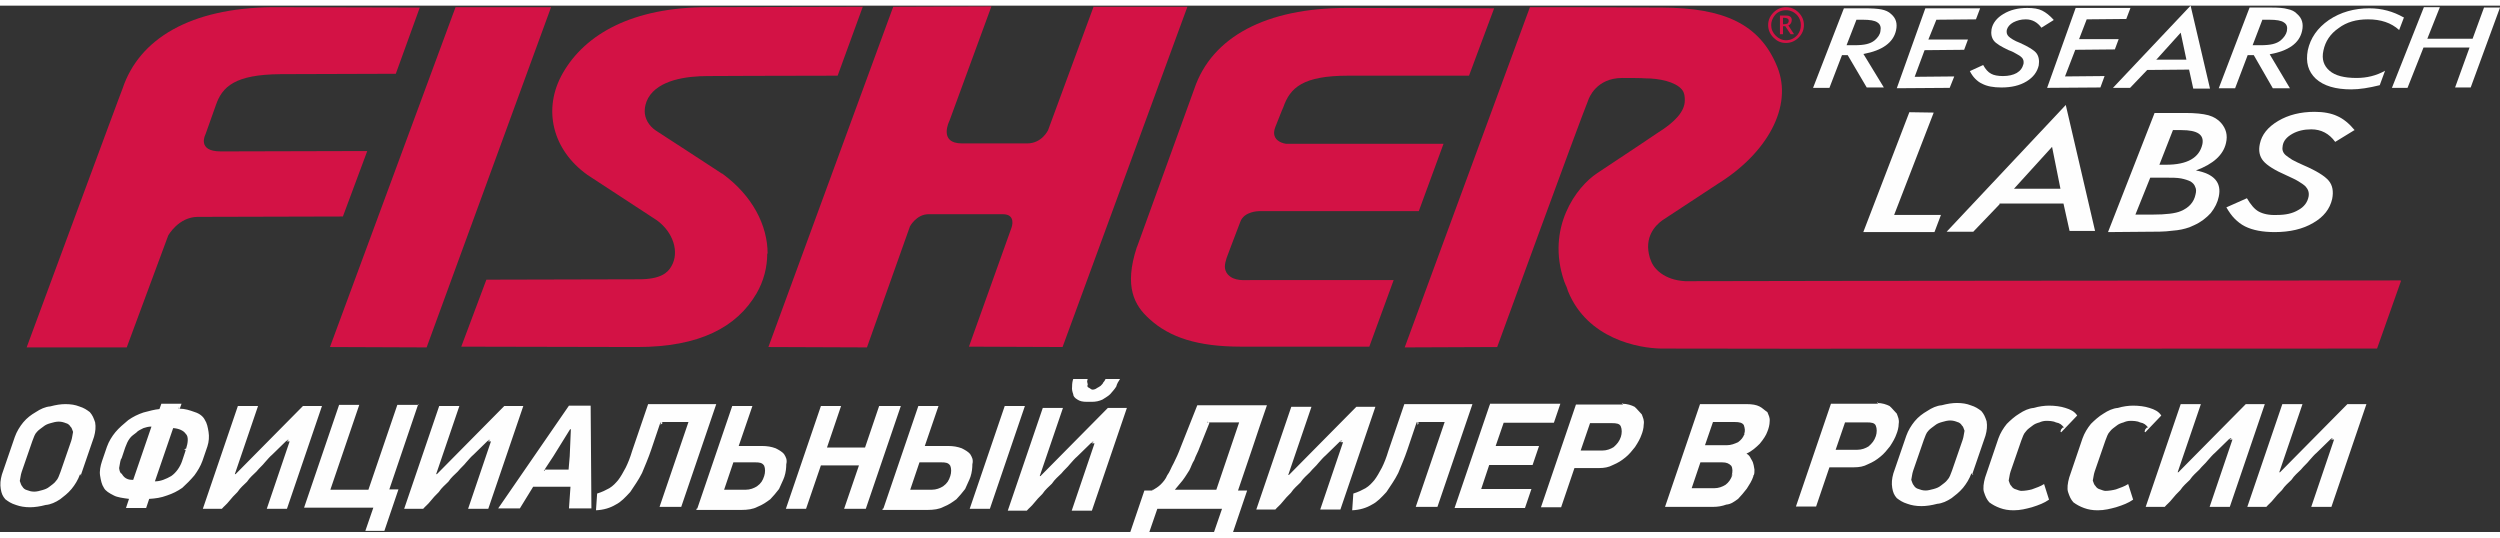 <?xml version="1.0" encoding="UTF-8"?>
<!DOCTYPE svg PUBLIC "-//W3C//DTD SVG 1.1//EN" "http://www.w3.org/Graphics/SVG/1.1/DTD/svg11.dtd">
<!-- Creator: CorelDRAW X6 -->
<svg xmlns="http://www.w3.org/2000/svg" xml:space="preserve" width="186px" height="40px" version="1.1" style="shape-rendering:geometricPrecision; text-rendering:geometricPrecision; image-rendering:optimizeQuality; fill-rule:evenodd; clip-rule:evenodd"
viewBox="0 0 6569 1383"
 xmlns:xlink="http://www.w3.org/1999/xlink"
 enable-background="new 0 0 210 81">
 <rect x="0" y="0" width="6569" height="1383" fill="#333333" stroke="none"/>
 <defs>
  <style type="text/css">
   <![CDATA[
    .fil4 {fill:#FEFEFE}
    .fil0 {fill:black;fill-rule:nonzero}
    .fil3 {fill:#FEFEFE;fill-rule:nonzero}
    .fil1 {fill:black;fill-rule:nonzero}
    .fil2 {fill:#D31245;fill-rule:nonzero}
   ]]>
  </style>
 </defs>
<symbol id="Fm0-562-0" viewBox="8979 -243 2563 258">
 <path class="fil0" d="M8979 -160l52 171 28 0 28 -81c6,-18 11,-36 16,-56l1 0c4,20 9,37 15,56l26 81 28 0 55 -171 -31 0 -24 86c-6,20 -10,38 -13,55l-1 0c-4,-17 -9,-35 -15,-56l-26 -85 -26 0 -28 87c-6,18 -11,37 -15,54l-1 0c-3,-18 -8,-35 -12,-54l-23 -87 -32 0zm264 0l52 171 28 0 28 -81c6,-18 11,-36 16,-56l1 0c4,20 9,37 15,56l26 81 28 0 55 -171 -31 0 -24 86c-6,20 -10,38 -13,55l-1 0c-4,-17 -9,-35 -15,-56l-26 -85 -26 0 -28 87c-6,18 -11,37 -15,54l-1 0c-3,-18 -8,-35 -12,-54l-23 -87 -32 0zm264 0l52 171 28 0 28 -81c6,-18 11,-36 16,-56l1 0c4,20 9,37 15,56l26 81 28 0 55 -171 -31 0 -24 86c-6,20 -10,38 -13,55l-1 0c-4,-17 -9,-35 -15,-56l-26 -85 -26 0 -28 87c-6,18 -11,37 -15,54l-1 0c-3,-18 -8,-35 -12,-54l-23 -87 -32 0zm278 175c13,0 22,-10 22,-22 0,-13 -8,-22 -21,-22 -12,0 -21,10 -21,22 0,13 8,22 20,22zm94 -4l0 -147 68 0 0 147 31 0 0 -171 -99 0 0 -8c0,-27 10,-50 42,-50 15,0 28,5 36,10l9 -24c-9,-6 -28,-11 -43,-11 -48,0 -74,29 -74,74l0 10 -24 0 0 24 24 0 0 147 31 0zm139 -8c12,7 29,12 48,12 40,0 64,-21 64,-52 0,-25 -16,-40 -45,-51 -22,-9 -32,-15 -32,-29 0,-13 10,-23 28,-23 16,0 28,6 35,10l7 -23c-9,-6 -24,-11 -42,-11 -36,0 -59,23 -59,50 0,20 14,37 46,48 23,8 31,16 31,31 0,14 -11,25 -33,25 -16,0 -32,-6 -41,-12l-7 23zm151 8l31 0 0 -103c0,-6 0,-10 2,-15 6,-17 22,-31 42,-31 29,0 40,23 40,50l0 98 31 0 0 -102c0,-59 -37,-73 -60,-73 -12,0 -23,3 -32,8 -10,5 -17,13 -22,22l-1 0 0 -107 -31 0 0 250zm333 -80c1,-4 1,-8 1,-14 0,-31 -14,-80 -71,-80 -50,0 -80,40 -80,92 0,52 31,86 84,86 27,0 46,-6 57,-11l-6 -22c-11,5 -25,9 -47,9 -31,0 -58,-17 -59,-59l120 0zm-120 -22c2,-22 16,-50 48,-50 35,0 43,31 43,50l-91 0zm159 102l31 0 0 -91c0,-5 0,-10 1,-14 4,-23 20,-40 42,-40 4,0 7,0 11,1l0 -29c-3,0 -5,-1 -8,-1 -21,0 -40,14 -48,37l-1 0 -1 -34 -27 0c1,16 1,33 1,53l0 117zm98 -107l0 23 87 0 0 -23 -87 0zm123 107l31 0 0 -250 -31 0 0 250zm203 -105c0,-34 -13,-69 -65,-69 -22,0 -42,6 -56,15l7 21c12,-8 29,-13 45,-13 35,0 39,25 39,39l0 4c-66,0 -103,22 -103,64 0,25 18,49 52,49 24,0 43,-12 52,-25l1 0 2 22 28 0c-2,-12 -2,-26 -2,-41l0 -64zm-30 47c0,3 0,6 -1,10 -5,14 -19,29 -42,29 -16,0 -29,-9 -29,-30 0,-33 38,-39 72,-38l0 30zm80 13c0,15 -1,32 -1,44l26 0 2 -28 1 0c13,22 33,32 58,32 38,0 77,-30 77,-91 0,-52 -30,-87 -72,-87 -28,0 -47,12 -58,31l-1 0 0 -107 -31 0 0 206zm31 -55c0,-5 1,-9 2,-13 6,-23 26,-38 47,-38 34,0 51,29 51,64 0,39 -19,66 -52,66 -23,0 -41,-15 -47,-36 -1,-4 -1,-7 -1,-11l0 -30zm175 103c13,0 22,-10 22,-22 0,-13 -8,-22 -21,-22 -12,0 -21,10 -21,22 0,13 8,22 20,22zm60 -4l31 0 0 -91c0,-5 0,-10 1,-14 4,-23 20,-40 42,-40 4,0 7,0 11,1l0 -29c-3,0 -5,-1 -8,-1 -21,0 -40,14 -48,37l-1 0 -1 -34 -27 0c1,16 1,33 1,53l0 117zm258 -171l-31 0 0 104c0,6 -1,12 -3,16 -6,14 -20,29 -41,29 -28,0 -38,-22 -38,-55l0 -94 -31 0 0 100c0,60 32,75 59,75 30,0 49,-18 56,-32l1 0 2 28 28 0c-1,-13 -1,-29 -1,-47l0 -124z"/>
</symbol>
<symbol id="Fm0-73-0" viewBox="2217 -6530 5616 319">
 <polygon class="fil1" points="2307,-6384 2311,-6419 2316,-6449 2317,-6449 2326,-6310 2376,-6310 2447,-6449 2447,-6449 2435,-6411 2426,-6376 2413,-6310 2476,-6310 2524,-6528 2431,-6528 2375,-6425 2366,-6528 2275,-6528 2226,-6310 2290,-6310 "/>
 <path class="fil1" d="M2585 -6420c5,-14 16,-15 26,-15 8,0 21,3 17,12 -8,30 -113,-3 -129,70 -8,33 16,48 46,48 24,0 44,-5 65,-21l-1 16 66 0 1 -3c-8,-8 -6,-11 -5,-21l16 -74c9,-38 10,-66 -66,-66 -62,0 -91,20 -100,53l62 0 0 0 0 -1 1 0 0 1 1 0zm-3 79c-12,0 -18,-6 -16,-12 5,-21 31,-16 53,-26 -3,21 -14,39 -38,39l0 0 0 0 0 -1z"/>
 <path class="fil1" d="M2746 -6310l12 -55c8,-35 24,-46 48,-46 0,0 0,0 0,0 -14,68 21,111 91,111 59,0 106,-35 126,-91l-68 0c-8,21 -21,38 -45,38 -38,0 -38,-30 -30,-59 10,-42 30,-64 55,-64 23,0 35,12 31,36l68 0c8,-57 -24,-89 -91,-89 -42,0 -83,21 -109,59 -3,0 -5,-1 -9,-1 -24,0 -42,12 -59,38l0 0 8 -32 -59 0 -36 160 62 0 0 1 0 -1 1 -1 3 -1 -1 -1z"/>
 <path class="fil1" d="M3074 -6305c26,0 44,-6 64,-29l-5 24 59 0 35 -160 -64 0 -16 77c-6,24 -14,38 -32,38 -15,0 -21,-8 -16,-30l18 -86 -62 0 -21 97c-11,46 8,67 42,67l0 0 0 1 -1 0 -1 0 -1 0z"/>
 <path class="fil1" d="M3456 -6473c-24,0 -44,11 -62,30 -3,-16 -16,-30 -46,-30 -23,0 -46,16 -57,29l5 -24 -59 0 -35 160 64 0 17 -79c5,-18 11,-36 30,-36 16,0 18,10 14,33l-17 82 64 0 17 -79c5,-18 11,-36 30,-36 16,0 18,10 14,33l-17 82 62 0 21 -94c10,-44 1,-70 -46,-70l-1 0 -1 -1 3 0 3 0 -2 0z"/>
 <polygon class="fil1" points="3412,-6272 3422,-6272 3427,-6290 3417,-6290 "/>
 <polygon class="fil1" points="3389,-6272 3401,-6272 3406,-6290 3394,-6290 "/>
 <polygon class="fil1" points="3367,-6272 3380,-6272 3383,-6290 3372,-6290 "/>
 <polygon class="fil1" points="2217,-6272 3357,-6272 3362,-6290 2222,-6290 "/>
 <polygon class="fil1" points="3433,-6272 3475,-6272 3480,-6290 3438,-6290 "/>
 <polygon class="fil1" points="3529,-6272 7830,-6272 7833,-6290 3535,-6290 "/>
 <polygon class="fil1" points="2704,-6255 2650,-6255 2649,-6246 2670,-6246 2662,-6213 2676,-6213 2683,-6246 2703,-6246 "/>
 <polygon class="fil1" points="2759,-6246 2760,-6255 2711,-6255 2702,-6213 2752,-6213 2753,-6222 2718,-6222 2719,-6230 2753,-6230 2755,-6240 2720,-6240 2723,-6246 "/>
 <path class="fil1" d="M2817 -6255c-3,-3 -8,-3 -18,-3 -23,0 -29,1 -32,8 -3,3 -3,6 -5,16 -1,6 -3,10 -3,11 0,5 0,8 3,9 3,3 9,3 26,3 10,0 14,0 17,-3 5,-3 8,-5 10,-11 0,-1 0,-3 1,-5l-14 0c-1,8 -3,8 -16,8 -10,0 -11,0 -12,-3 -1,-1 -1,-3 0,-10 1,-8 3,-10 5,-11 3,-1 5,-1 12,-1 9,0 12,0 12,1 1,1 1,1 0,5l14 0 0 -3c3,-8 1,-11 -3,-12l0 0 1 -3 0 1 1 3 1 0z"/>
 <polygon class="fil1" points="2876,-6255 2872,-6241 2842,-6241 2844,-6255 2831,-6255 2821,-6213 2835,-6213 2840,-6227 2870,-6227 2865,-6213 2881,-6213 2891,-6255 "/>
 <polygon class="fil1" points="2939,-6223 2938,-6223 2921,-6255 2897,-6255 2889,-6213 2902,-6213 2909,-6246 2911,-6246 2926,-6213 2950,-6213 2960,-6255 2945,-6255 "/>
 <path class="fil1" d="M2997 -6257c-18,0 -23,0 -27,3 -3,3 -6,8 -9,20 -3,12 -3,16 0,20 3,3 8,3 26,3 17,0 23,0 26,-3 3,-3 6,-8 9,-20 3,-12 3,-16 0,-20 -3,-3 -8,-3 -24,-3l0 0 0 0 0 0 -1 0zm11 24c-1,5 -3,8 -3,9 -3,1 -5,3 -15,3 -11,0 -12,0 -14,-3 -1,-1 -1,-3 0,-9 1,-6 3,-9 3,-10 3,-3 3,-3 16,-3 12,0 14,0 15,3 1,1 1,3 -1,11l0 0 0 0 0 -1 0 -1z"/>
 <polygon class="fil1" points="3050,-6255 3037,-6255 3026,-6213 3071,-6213 3074,-6223 3043,-6223 "/>
 <path class="fil1" d="M3118 -6257c-18,0 -23,0 -27,3 -3,3 -6,8 -9,20 -3,12 -3,16 0,20 3,3 8,3 26,3 17,0 23,0 26,-3 3,-3 6,-8 9,-20 3,-12 3,-16 0,-20 -3,-3 -8,-3 -24,-3l0 0 0 0 0 0 -1 0zm11 24c-1,5 -3,8 -3,9 -3,1 -5,3 -15,3 -11,0 -12,0 -14,-3 -1,-1 -1,-3 0,-9 1,-6 3,-9 3,-10 3,-3 3,-3 16,-3 12,0 14,0 15,3 1,1 1,3 -1,11l0 0 0 0 0 -1 0 -1z"/>
 <path class="fil1" d="M3185 -6257c-15,0 -23,1 -26,3 -5,3 -8,8 -10,18 -1,5 -3,10 -3,11 0,5 0,8 3,10 3,3 8,3 23,3 12,0 16,0 21,-1 6,-1 10,-5 11,-10 1,-3 3,-10 3,-14l0 -1 -31 0 -3 10 17 0c-1,3 -1,5 -3,5 -3,1 -3,1 -15,1l-8 0c-3,0 -5,0 -6,-1 -1,-1 -1,-3 0,-11 3,-11 3,-11 17,-11 11,0 12,0 14,1 1,0 1,1 0,3l14 0c1,-8 1,-10 0,-11 -3,-3 -9,-5 -24,-5l0 0 0 0 3 0 3 0 -1 1z"/>
 <polygon class="fil1" points="3222,-6255 3211,-6213 3226,-6213 3235,-6255 "/>
 <polygon class="fil1" points="3291,-6246 3292,-6255 3244,-6255 3235,-6213 3283,-6213 3285,-6222 3250,-6222 3252,-6230 3284,-6230 3288,-6240 3254,-6240 3256,-6246 "/>
 <path class="fil1" d="M3329 -6257c-11,0 -16,0 -20,1 -8,1 -10,5 -11,14 -3,10 0,12 11,12 3,0 8,0 11,0l3 0 8 0c5,0 5,1 5,3 -1,3 -1,3 -15,3 -10,0 -11,0 -12,-1 -1,-1 -1,-3 0,-5l-12 0 0 3c-1,6 -1,9 3,11 3,3 9,3 21,3 12,0 18,0 21,-1 5,-3 8,-6 10,-14 1,-6 1,-10 -3,-11 -3,-3 -5,-3 -20,-3 -10,0 -12,0 -14,-1 -1,0 -3,-1 -1,-3 1,-3 3,-3 12,-3 10,0 11,0 12,1 1,0 1,1 0,3l12 0c0,-1 0,-3 0,-3 1,-5 0,-8 -3,-10 -3,-3 -8,-3 -20,-3l0 0 0 0 -3 1 3 0 1 1z"/>
</symbol>
 <g id="Слой_x0020_1">
  <polygon class="fil2" points="867,897 1121,898 1448,4 1197,4 "/>
  <path class="fil2" d="M736 180l304 -1 63 -174 -390 -1c-212,3 -347,82 -391,214 0,-2 -252,680 -252,680l263 0 109 -294c0,0 27,-49 78,-49 36,0 381,-1 381,-1l64 -172c0,0 -353,1 -385,1 -64,0 -40,-45 -40,-45l27 -76c17,-50 51,-81 170,-82z"/>
  <path class="fil2" d="M3544 184l316 0 66 -177 -387 -1c-212,0 -355,76 -401,213l-150 414 -1 2c-34,104 -6,153 33,188 53,49 128,73 240,73l338 0 64 -175 -370 0c-22,0 -49,4 -66,-15 -11,-13 -8,-27 -3,-43 0,-1 13,-34 36,-95 10,-28 49,-28 49,-28l420 0 65 -177 -414 0c0,0 -43,-5 -28,-44 17,-44 21,-52 21,-52 18,-52 52,-83 171,-83z"/>
  <path class="fil3" d="M4878 37l-26 67 20 0c14,0 25,-1 33,-3 8,-2 15,-5 21,-10 8,-7 14,-15 15,-24 2,-10 0,-18 -8,-23 -7,-5 -20,-7 -38,-7l-18 0zm19 91l53 87 -45 0 -50 -85 -15 0 -33 86 -43 0 81 -209 56 0c18,0 33,1 43,3 10,2 19,6 25,12 13,11 17,25 13,43 -7,32 -36,53 -86,62z"/>
  <polygon class="fil3" points="5203,7 5192,36 5088,37 5067,89 5171,89 5161,116 5057,117 5031,187 5135,186 5123,216 4984,217 5059,7 "/>
  <path class="fil3" d="M5396 38l-32 20c-10,-14 -24,-22 -41,-22 -13,0 -23,3 -33,8 -9,5 -15,12 -17,20 -1,7 0,12 5,17 2,2 6,5 11,8 5,3 11,6 19,9 22,10 37,19 43,27 6,8 8,19 6,32 -4,17 -14,31 -32,42 -18,11 -40,16 -66,16 -21,0 -38,-3 -51,-10 -7,-3 -13,-8 -18,-13 -5,-5 -10,-12 -14,-20l35 -16c6,11 13,19 21,23 7,4 18,6 31,6 15,0 27,-3 36,-8 10,-6 15,-13 18,-24 1,-7 0,-13 -6,-18 -2,-2 -6,-5 -12,-8 -5,-3 -12,-7 -21,-10 -19,-9 -33,-17 -39,-25 -6,-8 -8,-18 -6,-30 3,-16 14,-30 31,-40 18,-11 39,-16 63,-16 16,0 29,2 39,7 10,5 20,13 30,24z"/>
  <polygon class="fil3" points="5598,6 5587,35 5483,36 5463,88 5567,88 5557,115 5453,116 5426,186 5530,185 5519,215 5379,216 5454,6 "/>
  <path class="fil3" d="M5945 36l-26 68 20 0c14,0 25,-1 33,-3 8,-2 15,-5 21,-10 8,-7 14,-15 16,-24 2,-11 0,-18 -8,-23 -7,-5 -20,-7 -38,-7l-18 0zm19 92l53 89 -45 0 -50 -87 -16 0 -33 87 -43 0 81 -212 57 0c18,0 33,1 43,4 10,2 19,6 25,13 13,11 17,26 13,44 -7,33 -36,53 -86,62z"/>
  <path class="fil3" d="M6317 30l-13 34c-21,-19 -48,-28 -82,-28 -30,0 -56,7 -77,23 -22,15 -35,35 -40,59 -5,23 1,40 16,53 15,13 39,19 71,19 27,0 52,-6 75,-19l-14 38c-28,7 -53,11 -75,11 -41,0 -72,-9 -93,-28 -20,-19 -27,-43 -21,-75 7,-32 25,-58 55,-79 31,-21 67,-31 107,-31 32,0 62,8 90,24z"/>
  <polygon class="fil3" points="6569,5 6492,215 6451,215 6489,110 6368,110 6326,216 6285,216 6369,4 6411,4 6378,87 6497,87 6527,5 6569,5 "/>
  <polygon class="fil3" points="5081,281 4977,550 5100,550 5083,595 4896,595 5017,280 "/>
  <path class="fil3" d="M5291 481l123 0 -22 -110 -100 110zm-37 41l-69 72 -70 0 313 -333 77 331 -67 0 -16 -72 -168 0z"/>
  <path class="fil3" d="M5710 326l-36 92 18 0c55,0 87,-18 95,-54 5,-25 -13,-37 -55,-37l-22 0zm-60 126l-39 97 46 0c34,0 59,-3 73,-9 22,-9 35,-24 39,-44 2,-8 2,-14 -1,-20 -2,-6 -6,-10 -12,-14 -6,-3 -15,-6 -25,-8 -11,-2 -24,-2 -39,-2l-41 0zm11 -170l81 0c26,0 46,2 61,6 14,4 25,11 33,20 13,15 18,32 13,53 -7,31 -33,55 -79,72 48,9 68,32 60,69 -3,15 -10,29 -21,43 -12,13 -26,24 -44,32 -14,7 -29,11 -44,13 -8,1 -18,2 -29,3 -11,1 -24,1 -39,1l-114 1 122 -312z"/>
  <path class="fil3" d="M6185 328l-49 30c-16,-22 -37,-33 -63,-33 -19,0 -36,4 -50,12 -14,8 -23,18 -25,31 -2,10 0,18 8,25 4,3 9,7 17,12 8,4 17,9 29,14 35,15 57,29 67,41 10,12 13,28 9,48 -6,26 -22,47 -50,63 -27,16 -61,24 -101,24 -32,0 -58,-5 -78,-15 -10,-5 -19,-12 -27,-20 -8,-8 -15,-18 -22,-30l54 -24c10,17 20,29 31,35 11,6 27,10 48,9 23,0 41,-4 56,-13 15,-8 24,-20 27,-35 2,-11 -1,-19 -8,-27 -4,-4 -10,-8 -18,-13 -8,-5 -19,-10 -32,-16 -30,-13 -51,-26 -61,-38 -10,-12 -13,-27 -9,-45 5,-24 21,-44 48,-60 27,-16 59,-24 96,-24 24,0 44,4 59,11 16,7 31,19 46,37z"/>
  <path class="fil2" d="M2873 4l-119 323c0,0 -16,35 -55,35 -39,0 -132,0 -171,0 -64,0 -33,-60 -33,-60l110 -300 -258 1 -328 894 259 1 113 -318c0,0 17,-32 49,-32 28,0 159,0 195,0 36,0 23,35 23,35l-112 313 246 1 328 -894 -248 0zm-856 648c0,-76 -41,-153 -117,-209l-2 -1 0 0c-4,-3 -175,-114 -175,-114 -19,-13 -29,-32 -29,-51 0,-11 3,-23 9,-34 27,-48 101,-58 157,-58 0,0 190,-1 341,-1l66 -181 -407 1c-197,0 -322,70 -381,173 -54,94 -28,202 65,268l182 119c43,31 60,84 38,121 -9,16 -27,34 -85,34l-401 1 -66 176 462 1c164,0 262,-52 314,-141 19,-33 28,-69 28,-105zm-117 -209l-2 -2 2 1 0 0z"/>
  <path class="fil2" d="M6307 722c0,0 -1610,1 -1879,2 -55,-3 -83,-33 -90,-54 0,-1 -4,-9 -3,-8 -16,-54 15,-85 33,-98 69,-45 141,-93 146,-96 129,-80 198,-203 156,-307 -46,-114 -142,-155 -302,-156l-243 -1 -105 0 -329 894 243 -1c0,0 216,-592 239,-648 2,-6 21,-59 90,-59 55,0 60,1 60,1 37,0 79,9 96,29 8,9 8,22 8,29 0,29 -26,57 -71,85l-3 2c0,0 -74,50 -156,104l0 0c-55,36 -135,144 -87,284 8,21 4,7 10,26 51,126 186,150 244,151 57,1 1882,0 1882,0l63 -178z"/>
  <path class="fil2" d="M4685 49l2 0c4,0 8,-1 10,-2 2,-2 3,-4 3,-7 0,-3 -1,-5 -3,-6 -2,-1 -5,-2 -8,-2l-4 0 0 18zm-8 27l0 -50 16 0c5,0 9,1 11,3 3,2 4,5 4,9 0,3 -1,6 -2,8 -1,2 -4,5 -7,6l15 23 -9 0 -14 -21 -6 0 0 21 -8 0zm15 15c13,0 23,-5 31,-14 6,-8 9,-16 9,-26 0,-9 -3,-18 -9,-25 -8,-9 -18,-14 -30,-14 -13,0 -23,5 -30,14 -6,8 -9,16 -9,25 0,11 4,20 12,28 8,8 17,12 28,12zm0 7c-13,0 -23,-5 -32,-14 -9,-9 -14,-20 -14,-33 0,-13 5,-24 14,-33 9,-9 20,-14 33,-14 13,0 24,5 33,14 9,9 14,20 14,33 0,13 -5,24 -14,33 -9,9 -20,14 -33,14z"/>
  <path class="fil4" d="M5551 216l46 0 45 -47 110 -1 11 50 44 0 -51 -218 -204 216zm114 -74l80 0 -15 -71 -65 72z"/>
  <path class="fil3" d="M210 1232c-5,14 -13,27 -22,38 -10,12 -21,20 -30,27 -12,8 -25,14 -38,15 -15,4 -29,6 -41,6 -14,0 -26,-2 -37,-6 -13,-4 -20,-9 -28,-15 -7,-8 -10,-15 -12,-27 -2,-12 -1,-24 3,-38l34 -99c5,-14 13,-27 22,-38 10,-12 21,-20 33,-27 12,-8 25,-14 38,-15 15,-4 28,-6 40,-6 14,0 26,2 36,6 13,4 20,9 28,15 7,8 10,15 14,27 2,12 1,24 -3,38l-34 99 -1 2 2 0 -2 -2 -2 0zm-23 -88c3,-9 3,-15 5,-24 -2,-6 -4,-12 -7,-14 -2,-4 -7,-8 -12,-9 -5,-2 -11,-4 -19,-4 -6,0 -15,2 -21,4 -7,2 -13,4 -19,9 -5,4 -13,9 -17,14 -6,6 -8,14 -12,24l-28 81c-3,9 -3,15 -5,24 2,6 4,12 7,15 2,4 7,8 12,9 5,2 11,4 19,4 6,0 15,-2 21,-4 7,-2 13,-4 19,-9 5,-4 13,-9 17,-15 6,-6 8,-14 12,-24l28 -81zm285 -85c14,0 26,4 40,9 13,4 22,12 26,20 6,9 8,20 10,32 2,12 1,26 -3,38l-13 38c-5,14 -13,27 -21,38 -10,12 -22,24 -32,33 -13,9 -25,15 -40,20 -16,6 -30,8 -47,9l-8 24 -53 0 8 -24c-15,-2 -31,-4 -40,-9 -12,-6 -22,-12 -26,-20 -6,-9 -8,-20 -10,-32 -2,-12 1,-26 5,-38l13 -38c5,-14 13,-27 22,-38 10,-12 21,-21 34,-32 13,-9 25,-15 40,-20 15,-4 30,-8 42,-9l5 -14 53 0 -5 14 -2 -2 2 0 -2 -2 -1 2 2 1zm17 105c5,-15 7,-32 -1,-39 -6,-9 -19,-14 -33,-15l-48 140c15,0 29,-6 43,-14 13,-9 23,-24 28,-38l9 -27 1 -4 -2 0 -2 -2 2 0 0 0 2 -1zm-171 27c-3,9 -3,15 -5,24 1,8 3,14 7,15 2,4 6,9 11,12 7,4 13,4 19,4l48 -140c-8,0 -15,2 -21,4 -7,4 -14,6 -19,12 -5,4 -13,9 -17,15 -6,8 -8,14 -12,24l-9 27 1 -4 -1 4 0 0 0 0 -1 2 0 0 -1 2zm437 -50l-40 39c-5,4 -12,12 -19,20 -6,8 -14,14 -22,24 -9,9 -17,15 -25,27 -9,9 -17,15 -25,27 -9,9 -15,15 -22,24 -6,8 -14,14 -19,20l-50 0 92 -270 53 0 -61 179 2 0 87 -88 90 -91 50 0 -92 270 -53 0 60 -177 -2 0 -4 0 -3 -2 4 0 3 -2 -4 0 0 0 -2 1zm344 -94l-76 224 24 0 -37 109 -50 0 21 -61 -182 0 92 -270 53 0 -76 223 100 0 76 -223 57 0 -2 0 1 -2 -2 0 -2 0 2 0 0 0 2 1zm185 94l-40 39c-5,4 -12,12 -19,20 -6,8 -14,14 -22,24 -9,9 -17,15 -25,27 -9,9 -17,15 -25,27 -9,9 -15,15 -22,24 -6,8 -14,14 -19,20l-50 0 92 -270 53 0 -61 179 2 0 87 -88 90 -91 50 0 -92 270 -53 0 60 -177 -2 0 -4 0 -3 -2 4 0 3 -2 -4 0 0 0 -2 1zm211 123l-94 0 -35 57 -57 0 186 -270 57 0 2 270 -59 0 4 -57 -2 0 -2 0 2 0 -2 0 0 0zm-66 -45l65 0 3 -35 3 -71 -2 0 -44 71 -25 38 2 0 1 -2 2 0 -4 0 -1 0zm306 -123l-24 71c-7,21 -17,44 -24,61 -10,20 -20,33 -31,50 -13,14 -24,26 -38,33 -15,9 -32,14 -52,15l3 -44c13,-4 23,-9 32,-14 10,-6 17,-14 23,-21 7,-9 13,-20 20,-33 6,-12 12,-27 17,-44l42 -123 179 0 -92 270 -57 0 76 -223 -71 0 3 2 -1 2 -3 2 -1 2 0 -8 0 0zm167 176l57 0c12,0 22,-4 30,-9 11,-8 15,-15 19,-27 3,-9 3,-20 0,-27 -5,-8 -12,-9 -24,-9l-57 0 -24 71 -1 2 -1 2 -1 2 1 -2 1 -2zm-70 50l92 -270 53 0 -36 105 61 0c14,0 25,2 36,6 8,4 17,9 22,15 5,8 9,15 6,27 0,9 -1,21 -5,33 -3,9 -9,20 -14,32 -7,9 -16,20 -23,27 -11,8 -19,14 -34,20 -11,6 -26,8 -41,8l-118 0 -2 -2 3 -2 2 2 -2 -2 0 0 0 1zm386 0l39 -114 -100 0 -39 114 -53 0 92 -270 53 0 -37 109 100 0 37 -109 57 0 -92 270 -57 0zm173 -50l57 0c12,0 22,-4 30,-9 11,-8 15,-15 19,-27 3,-9 3,-20 0,-27 -5,-8 -12,-9 -24,-9l-57 0 -24 71 -1 2 -1 2 -1 2 1 -2 1 -2zm-70 50l92 -270 53 0 -36 105 61 0c14,0 25,2 36,6 8,4 17,9 22,15 5,8 9,15 6,27 0,9 -1,21 -5,33 -3,9 -9,20 -14,32 -7,9 -16,20 -23,27 -11,8 -19,14 -34,20 -11,6 -26,8 -41,8l-118 0 -2 -2 3 -2 2 2 -2 -2 0 0 0 1zm372 -270l-92 270 -53 0 92 -270 53 0zm177 94l-40 39c-5,4 -12,12 -19,20 -6,8 -14,14 -22,24 -9,9 -17,15 -25,27 -9,9 -17,15 -25,27 -9,9 -15,15 -22,24 -6,8 -14,14 -19,20l-50 0 92 -270 53 0 -61 179 2 0 87 -88 90 -91 50 0 -92 270 -53 0 60 -177 -2 0 -4 0 -3 -2 4 0 3 -2 -4 0 0 0 -2 1zm-14 -105c-12,0 -19,-2 -25,-6 -7,-4 -11,-9 -11,-14 -2,-6 -4,-12 -3,-20 0,-8 1,-14 3,-20l38 0c-1,4 -2,6 -1,9 1,4 2,6 0,9 1,4 2,4 6,6 3,2 5,4 8,4 4,0 9,-2 11,-4 4,-2 7,-4 10,-6 4,-4 6,-6 7,-9 4,-4 4,-6 6,-9l38 0c-4,6 -8,12 -10,20 -5,8 -11,14 -16,20 -6,6 -13,9 -20,14 -9,4 -17,6 -29,6l-4 0 -4 0 2 0 -2 0 -5 0zm173 232c7,-4 15,-9 21,-15 6,-6 13,-14 17,-24 7,-9 10,-20 17,-32 6,-12 13,-27 18,-41l44 -111 183 0c-13,38 -26,75 -38,112 -13,38 -25,74 -38,112l24 0 -37 109 -50 0 21 -61 -170 0 -21 61 -50 0 37 -109 20 0 3 -2 2 0 -4 0 -2 0 2 0 1 1zm149 -177l-26 65c-4,12 -10,21 -14,33 -6,9 -9,20 -13,27 -6,9 -9,15 -18,27 -7,9 -13,15 -20,24l109 0 60 -177 -81 0 -2 -2 -1 2 0 0 0 0 4 0 0 0 1 1zm345 47l-40 39c-5,4 -12,12 -19,20 -6,8 -14,14 -22,24 -9,9 -17,15 -25,27 -9,9 -17,15 -25,27 -9,9 -15,15 -22,24 -6,8 -14,14 -19,20l-50 0 92 -270 53 0 -61 179 2 0 87 -88 90 -91 50 0 -92 270 -53 0 60 -177 -2 0 -4 0 -3 -2 4 0 3 -2 -4 0 0 0 -2 1zm199 -47l-24 71c-7,21 -17,44 -24,61 -10,20 -20,33 -31,50 -13,14 -24,26 -38,33 -15,9 -32,14 -52,15l3 -44c13,-4 23,-9 32,-14 10,-6 17,-14 23,-21 7,-9 13,-20 20,-33 6,-12 12,-27 17,-44l42 -123 179 0 -92 270 -57 0 76 -223 -71 0 3 2 -1 2 -1 2 -1 2 -1 -8 0 0 -1 0zm193 -50l185 0 -17 50 -132 0 -21 61 114 0 -17 50 -114 0 -21 63 132 0 -17 50 -185 0 92 -270 0 0 0 0 1 -2 -1 2 1 -2 0 0zm238 123l57 0c12,0 22,-4 30,-9 9,-8 15,-15 19,-27 3,-9 3,-20 0,-27 -3,-8 -12,-9 -24,-9l-57 0 -25 73 2 0 -1 2 -1 2 -2 -2 1 -2zm109 -123c14,0 25,4 33,8 7,6 11,12 19,20 3,9 7,15 5,27 0,9 -3,20 -6,27 -3,9 -9,20 -17,32 -7,9 -16,20 -25,27 -11,9 -19,14 -33,20 -11,6 -23,8 -36,8l-65 0 -35 103 -53 0 92 -270 123 0 1 -2 -2 -2 -1 4 0 0 1 -2 0 0 -2 1zm345 191c-4,12 -10,21 -17,32 -7,9 -16,20 -23,27 -11,8 -19,14 -31,15 -11,4 -22,6 -35,6l-126 0 92 -270 123 0c14,0 25,2 33,6 8,4 12,9 21,15 3,8 7,14 6,24 0,9 -3,20 -6,27 -3,9 -10,20 -20,32 -9,9 -21,20 -35,26 7,4 9,8 11,12 2,4 6,9 7,15 2,6 2,12 3,15 0,6 0,12 -2,15l-3 2 -1 4 1 -4 -2 -2 4 0 0 0 0 2zm-24 -111c3,-9 2,-15 -1,-24 -4,-6 -11,-8 -24,-8l-57 0 -21 61 57 0c12,0 21,-4 30,-8 8,-6 13,-12 16,-20l3 -2 -1 2 -2 -2 1 -2 -1 2 0 1zm-33 109c3,-9 3,-20 -1,-26 -6,-6 -12,-9 -24,-9l-57 0 -23 68 59 0c12,0 22,-4 30,-9 8,-6 14,-14 18,-26l1 -2 -4 4 0 1zm273 -68l57 0c12,0 22,-4 30,-9 9,-8 15,-15 19,-27 3,-9 3,-20 0,-27 -3,-8 -12,-9 -24,-9l-57 0 -25 73 2 0 -1 2 -1 2 -2 -2 1 -2zm109 -123c14,0 25,4 33,8 7,6 11,12 19,20 3,9 7,15 5,27 0,9 -3,20 -6,27 -3,9 -9,20 -17,32 -7,9 -16,20 -25,27 -11,9 -19,14 -33,20 -11,6 -23,8 -36,8l-65 0 -35 103 -53 0 92 -270 123 0 1 -2 -2 -2 -1 4 0 0 1 -2 0 0 -2 1zm248 185c-5,14 -13,27 -22,38 -10,12 -21,20 -30,27 -12,8 -25,14 -38,15 -15,4 -29,6 -41,6 -14,0 -26,-2 -37,-6 -13,-4 -20,-9 -28,-15 -7,-8 -10,-15 -12,-27 -2,-12 -1,-24 3,-38l34 -99c5,-14 13,-27 22,-38 10,-12 21,-20 33,-27 12,-8 25,-14 38,-15 15,-4 28,-6 40,-6 14,0 26,2 36,6 13,4 20,9 28,15 7,8 10,15 14,27 2,12 1,24 -3,38l-34 99 -1 4 3 -2 -2 -2 -3 1zm-23 -88c3,-9 3,-15 5,-24 -2,-6 -4,-12 -7,-14 -2,-4 -7,-8 -12,-9 -5,-2 -11,-4 -19,-4 -6,0 -15,2 -21,4 -7,2 -13,4 -19,9 -5,4 -13,9 -17,14 -6,6 -8,14 -12,24l-28 81c-3,9 -3,15 -5,24 2,6 4,12 7,15 2,4 7,8 12,9 5,2 11,4 19,4 6,0 13,-2 21,-4 7,-2 13,-4 19,-9 5,-4 13,-9 17,-15 6,-6 8,-14 12,-24l28 -81zm267 -32c-7,-8 -11,-12 -22,-14 -8,-4 -19,-4 -26,-4 -6,0 -13,2 -17,4 -7,2 -13,4 -19,9 -5,4 -13,9 -17,15 -6,6 -8,14 -12,24l-28 81c-3,9 -3,15 -5,24 2,6 4,12 7,14 2,4 7,8 12,9 5,2 11,4 14,4 9,0 21,-2 28,-4 11,-4 23,-8 32,-14l13 41c-13,9 -26,14 -45,20 -15,4 -30,8 -48,8 -14,0 -25,-2 -36,-6 -11,-4 -20,-9 -28,-15 -7,-8 -10,-15 -14,-27 -3,-9 -1,-24 3,-38l35 -103c5,-14 13,-27 22,-38 9,-9 21,-20 33,-27 12,-8 25,-14 38,-15 13,-4 28,-6 40,-6 15,0 31,2 43,6 13,4 24,9 31,20l-42 44 -2 -2 2 -6 -1 4 1 -4 4 -4 0 0 0 -1zm221 0c-7,-8 -11,-12 -22,-14 -8,-4 -19,-4 -26,-4 -6,0 -13,2 -17,4 -7,2 -13,4 -19,9 -5,4 -13,9 -17,15 -6,6 -8,14 -12,24l-28 81c-3,9 -3,15 -5,24 2,6 4,12 7,14 2,4 7,8 12,9 5,2 11,4 14,4 9,0 21,-2 28,-4 11,-4 23,-8 32,-14l13 41c-13,9 -26,14 -45,20 -15,4 -30,8 -48,8 -14,0 -25,-2 -36,-6 -11,-4 -20,-9 -28,-15 -7,-8 -10,-15 -14,-27 -3,-9 -1,-24 3,-38l35 -103c5,-14 13,-27 22,-38 9,-9 21,-20 33,-27 12,-8 25,-14 38,-15 13,-4 28,-6 40,-6 15,0 31,2 43,6 13,4 24,9 31,20l-42 44 -2 -2 2 -6 -1 4 1 -4 4 -4 0 0 0 -1zm215 27l-40 39c-5,4 -12,12 -19,20 -6,8 -14,14 -22,24 -9,9 -17,15 -25,27 -9,9 -17,15 -25,27 -9,9 -15,15 -22,24 -6,8 -14,14 -19,20l-50 0 92 -270 53 0 -61 179 2 0 87 -88 90 -91 50 0 -92 270 -53 0 60 -177 -2 0 -4 0 -3 -2 4 0 3 -2 -4 0 0 0 -2 1zm267 0l-40 39c-5,4 -12,12 -19,20 -6,8 -14,14 -22,24 -9,9 -17,15 -25,27 -9,9 -17,15 -25,27 -9,9 -15,15 -22,24 -6,8 -14,14 -19,20l-50 0 92 -270 53 0 -61 179 2 0 87 -88 90 -91 50 0 -92 270 -53 0 60 -177 -2 0 -4 0 -3 -2 4 0 1 -2 -2 0 0 0 0 1z"/>
 </g>
</svg>
